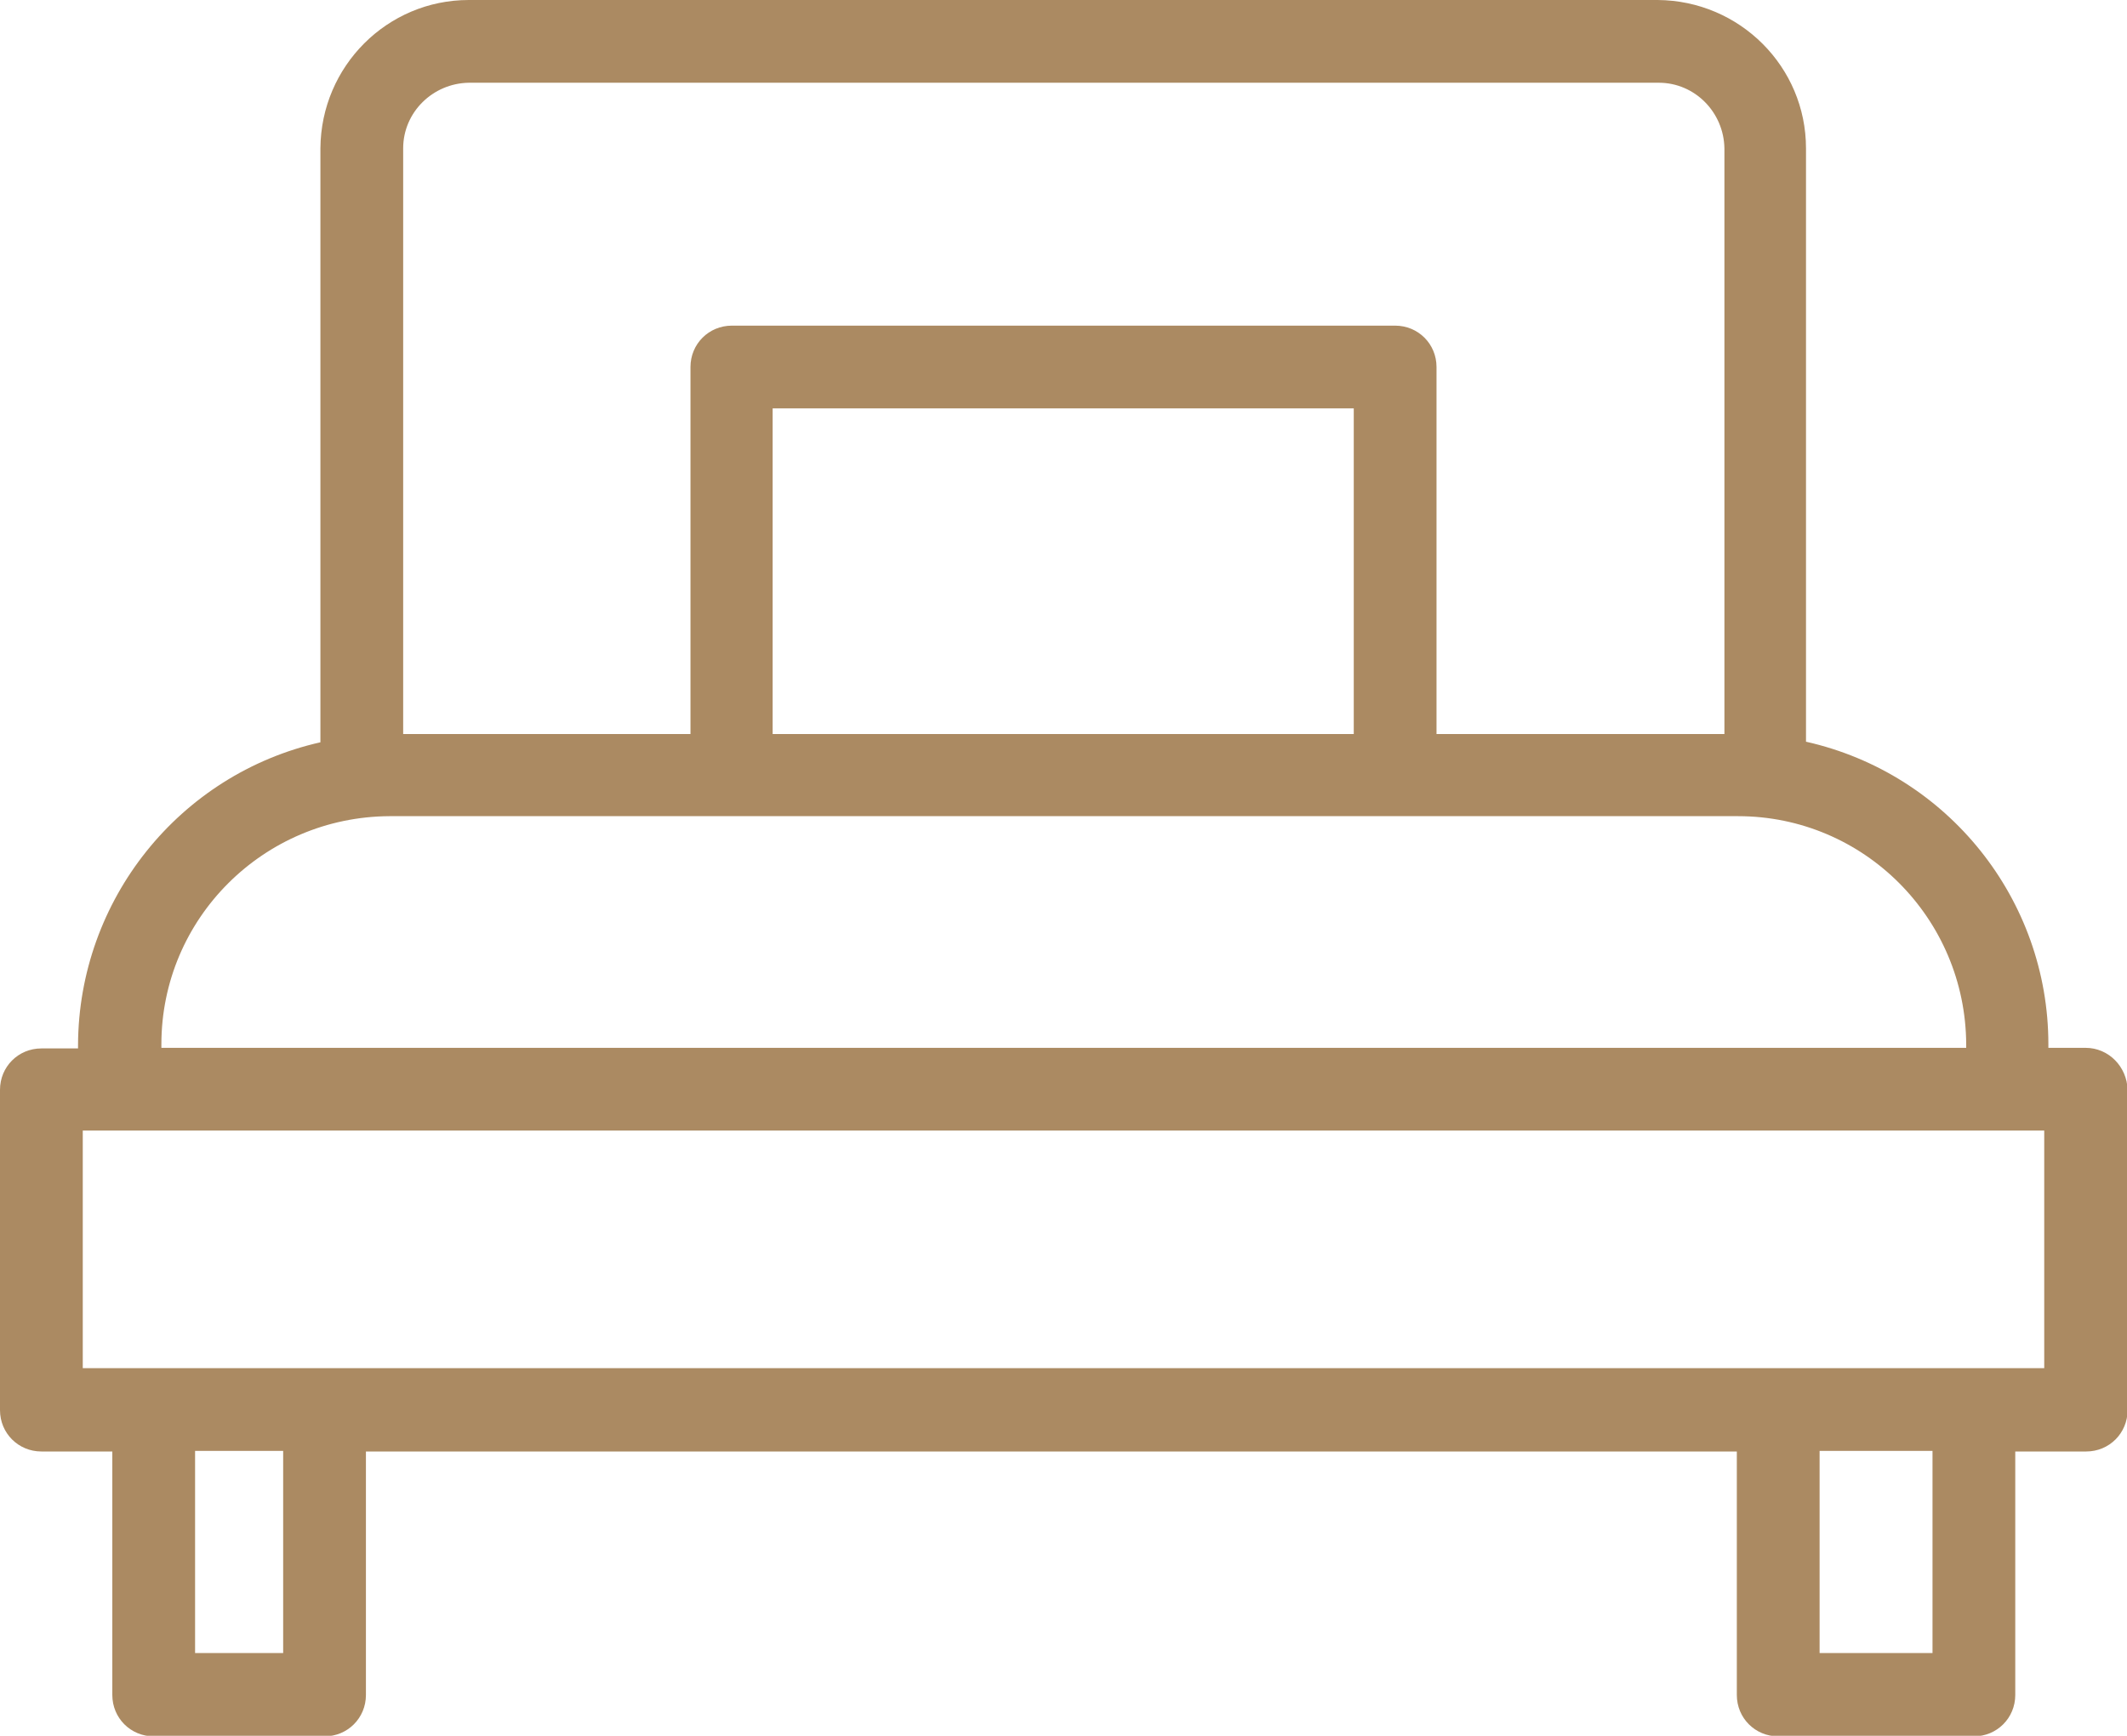 <?xml version="1.0" encoding="utf-8"?>
<!-- Generator: Adobe Illustrator 25.0.0, SVG Export Plug-In . SVG Version: 6.00 Build 0)  -->
<svg version="1.1" id="Layer_1" xmlns="http://www.w3.org/2000/svg" xmlns:xlink="http://www.w3.org/1999/xlink" x="0px" y="0px"
	 viewBox="0 0 359.8 293.7" style="enable-background:new 0 0 359.8 293.7;" xml:space="preserve">
<style type="text/css">
	.st0{fill:#AB8A62;}
</style>
<path class="st0" d="M352.8,177.3h-6.3v-0.6c0-24.5-17-45.8-41-51.2V25.1c0-13.8-11.2-25-25.1-25.1H79.3c-13.8,0-25,11.2-25.1,25.1
	v100.5c-23.9,5.4-40.9,26.7-41,51.2v0.6H7c-3.9,0-7,3.1-7,7v54.2c0,3.9,3.1,7,7,7h12v41.2c0,3.9,3.1,7,7,7c0,0,0,0,0,0h28.9
	c3.9,0,7-3.1,7-7v-41.2h231.9v41.2c0,3.9,3.1,7,7,7h33.1c3.9,0,7-3.1,7-7c0,0,0,0,0,0v-41.2h12c3.9,0,7-3.1,7-7v-54.2
	C359.8,180.5,356.7,177.3,352.8,177.3z M68.2,25.1c0-6.1,5-11,11.1-11.1h201.3c6.1,0,11,5,11.1,11.1v99.1H243V62.1c0-3.9-3.1-7-7-7
	c0,0,0,0,0,0H123.8c-3.9,0-7,3.1-7,7c0,0,0,0,0,0v62.1H68.2V25.1z M229,124.2h-98.3V69.1H229V124.2z M27.3,176.7
	c0-21.3,17.3-38.5,38.6-38.6H294c21.3,0,38.5,17.3,38.6,38.6v0.6H27.3V176.7z M47.9,279.7H33v-34.2h14.9V279.7z M326.9,279.7h-19.1
	v-34.2h19.1L326.9,279.7z M345.8,231.5H14v-40.2h331.8L345.8,231.5z"/>
</svg>
